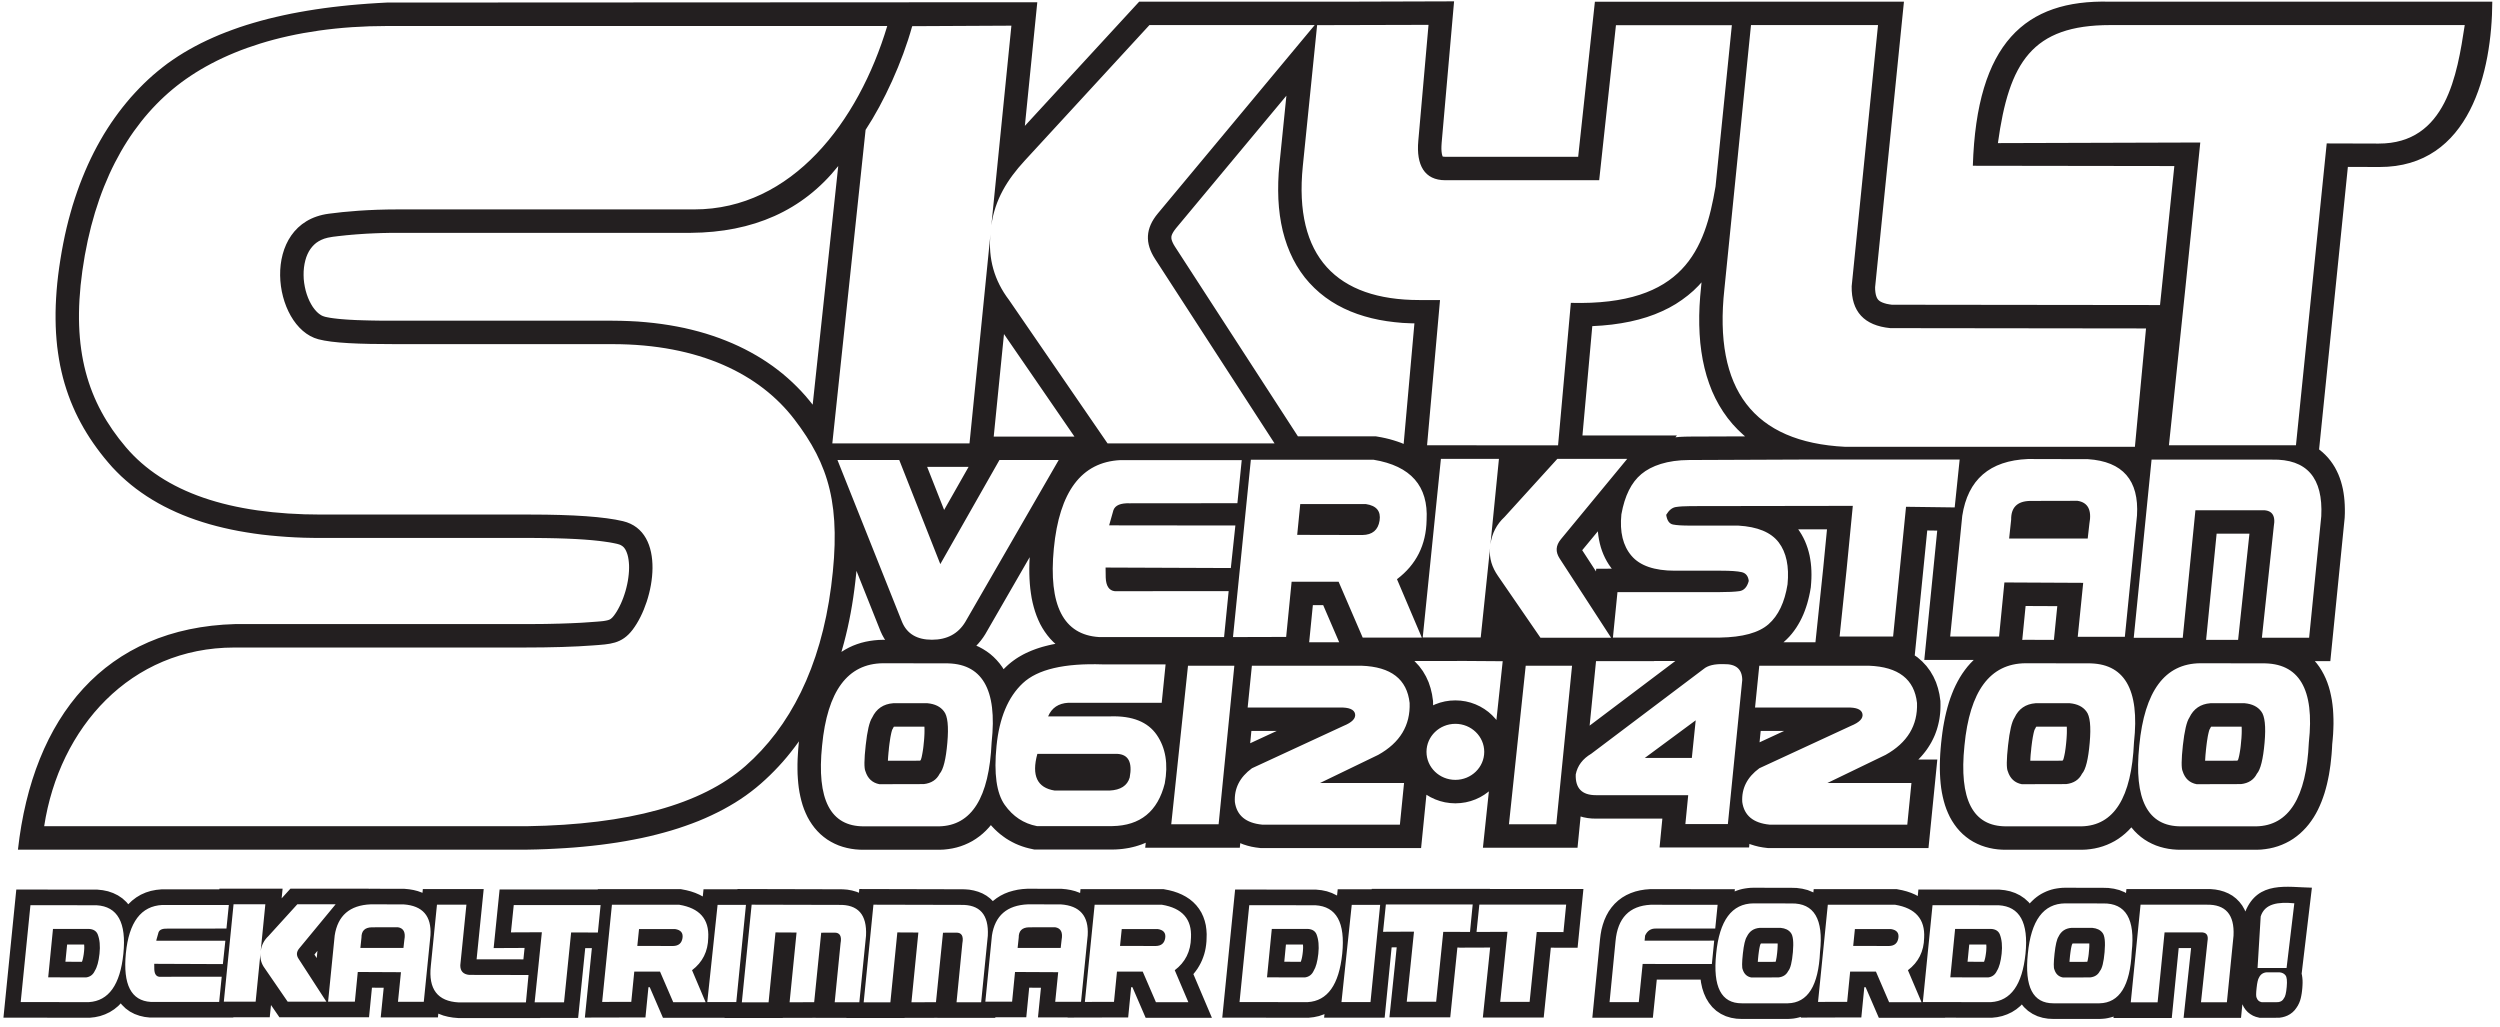 <?xml version="1.0" encoding="UTF-8"?>
<svg xmlns="http://www.w3.org/2000/svg" xmlns:xlink="http://www.w3.org/1999/xlink" width="275pt" height="113pt" viewBox="0 0 275 113" version="1.1">
<g id="surface1">
<path style=" stroke:none;fill-rule:evenodd;fill:rgb(13.699%,12.199%,12.5%);fill-opacity:1;" d="M 0.379 111.941 L 1.793 97.848 L 10.715 97.859 L 11.309 97.922 L 11.887 98.043 L 12.441 98.234 L 12.973 98.492 L 13.465 98.824 L 13.902 99.223 L 14.109 99.469 L 14.527 99.07 L 14.992 98.715 L 15.496 98.414 L 16.035 98.176 L 16.594 98 L 17.172 97.887 L 17.77 97.828 L 24.129 97.828 L 24.137 97.75 L 31.086 97.75 L 30.98 98.82 L 31.949 97.75 L 40.566 97.75 L 40.551 97.77 L 40.715 97.762 L 44.48 97.77 L 45.008 97.82 L 45.492 97.902 L 45.961 98.023 L 46.418 98.188 L 46.473 98.211 L 46.512 97.797 L 53.207 97.797 L 52.426 105.523 L 57.574 105.531 L 57.703 104.273 L 54.301 104.289 L 54.957 97.84 L 65.758 97.84 L 65.762 97.805 L 74.887 97.805 L 75.508 97.926 L 76 98.055 L 76.469 98.215 L 76.922 98.41 L 77.305 98.613 L 77.387 97.82 L 81.121 97.82 L 81.125 97.793 L 92.27 97.82 L 92.723 97.824 L 93.223 97.863 L 93.719 97.953 L 94.199 98.09 L 94.484 98.203 L 94.523 97.793 L 105.668 97.82 L 106.121 97.824 L 106.625 97.863 L 107.117 97.953 L 107.602 98.09 L 108.066 98.277 L 108.512 98.527 L 108.922 98.836 L 109.211 99.121 L 109.23 99.105 L 109.629 98.797 L 110.055 98.527 L 110.504 98.301 L 110.973 98.117 L 111.461 97.977 L 111.961 97.867 L 112.473 97.797 L 113.016 97.762 L 116.781 97.77 L 117.305 97.82 L 117.789 97.902 L 118.262 98.023 L 118.715 98.188 L 118.812 98.234 L 118.855 97.805 L 127.984 97.805 L 128.605 97.926 L 129.098 98.055 L 129.566 98.215 L 130.02 98.41 L 130.453 98.641 L 130.863 98.91 L 131.242 99.223 L 131.586 99.574 L 131.891 99.965 L 132.152 100.383 L 132.359 100.828 L 132.52 101.293 L 132.637 101.77 L 132.703 102.258 L 132.734 102.75 L 132.723 103.211 L 132.711 103.551 L 132.676 103.91 L 132.625 104.262 L 132.555 104.613 L 132.465 104.957 L 132.352 105.293 L 132.223 105.625 L 132.074 105.945 L 131.906 106.254 L 131.723 106.555 L 131.516 106.844 L 131.297 107.121 L 131.27 107.148 L 133.312 111.961 L 126.023 111.961 L 124.57 108.594 L 124.426 108.594 L 124.098 111.918 L 117.438 111.934 L 117.438 111.914 L 114.176 111.914 L 114.504 108.652 L 113.211 108.645 L 112.891 111.898 L 109.488 111.898 L 109.48 111.969 L 105.215 111.969 L 102.957 111.961 L 100.254 111.969 L 99.504 111.965 L 99.504 111.977 L 93.102 111.977 L 93.105 111.969 L 91.816 111.969 L 89.559 111.961 L 86.855 111.969 L 86.105 111.965 L 86.102 111.977 L 79.703 111.977 L 79.707 111.961 L 72.926 111.961 L 71.473 108.594 L 71.328 108.594 L 71 111.918 L 64.336 111.934 L 65.105 104.293 L 64.375 104.293 L 63.594 111.973 L 59.418 111.973 L 59.418 111.984 L 50.391 111.984 L 49.828 111.934 L 49.293 111.844 L 48.773 111.711 L 48.273 111.523 L 48.215 111.496 L 48.172 111.914 L 41.879 111.914 L 42.207 108.652 L 40.914 108.645 L 40.594 111.898 L 30.734 111.898 L 29.809 110.551 L 29.672 111.898 L 25.668 111.898 L 25.664 111.93 L 16.488 111.93 L 15.906 111.863 L 15.348 111.734 L 14.805 111.539 L 14.289 111.27 L 13.816 110.926 L 13.402 110.52 L 13.285 110.371 L 13.004 110.66 L 12.559 111.023 L 12.074 111.332 L 11.555 111.578 L 11.012 111.766 L 10.453 111.887 L 9.871 111.953 Z M 9.168 105.207 L 9.207 104.98 L 9.238 104.723 L 9.25 104.602 L 9.266 104.375 L 9.27 104.27 L 9.27 104.168 L 9.262 103.98 L 9.254 103.898 L 7.383 103.898 L 7.195 105.793 L 9.012 105.797 L 9.016 105.793 L 9.051 105.699 L 9.09 105.566 L 9.129 105.402 Z M 34.918 104.594 L 34.586 105 L 34.84 105.387 Z M 134.449 111.941 L 135.863 97.848 L 144.785 97.859 L 145.383 97.922 L 145.957 98.043 L 146.512 98.234 L 147.043 98.492 L 147.074 98.516 L 147.148 97.82 L 150.887 97.82 L 150.891 97.773 L 163.895 97.773 L 163.895 97.793 L 174.176 97.793 L 173.535 104.254 L 170.59 104.246 L 169.809 111.926 L 163.113 111.926 L 163.73 106.027 L 163.914 104.227 L 163.258 104.23 L 163.258 104.234 L 162.504 104.234 L 160.516 104.242 L 160.516 104.227 L 160.312 104.227 L 159.527 111.906 L 152.836 111.906 L 153.453 106.012 L 153.637 104.207 L 153.078 104.211 L 152.312 111.945 L 145.652 111.945 L 145.695 111.547 L 145.629 111.578 L 145.086 111.766 L 144.523 111.887 L 143.941 111.953 Z M 143.242 105.207 L 143.277 104.98 L 143.309 104.723 L 143.32 104.602 L 143.336 104.375 L 143.34 104.27 L 143.34 104.168 L 143.336 104.074 L 143.332 103.984 L 143.324 103.898 L 141.453 103.898 L 141.27 105.793 L 143.082 105.797 L 143.086 105.793 L 143.121 105.699 L 143.16 105.566 L 143.203 105.402 Z M 246.988 100.266 C 248.387 96.848 251.578 97.598 254.309 97.645 L 253.18 107.113 L 253.215 107.254 L 253.258 107.555 L 253.281 107.84 L 253.285 108.125 L 253.273 108.414 L 253.254 108.707 L 253.223 108.996 L 253.188 109.27 L 253.141 109.535 L 253.086 109.793 L 253.012 110.055 L 252.906 110.332 L 252.754 110.637 L 252.676 110.75 L 252.609 110.859 L 252.414 111.117 L 252.18 111.352 L 251.914 111.551 L 251.633 111.707 L 251.348 111.82 L 251.059 111.898 L 250.727 111.953 L 248.57 111.961 L 248.145 111.852 L 247.832 111.727 L 247.535 111.551 L 247.258 111.336 L 247.02 111.078 L 246.828 110.801 L 246.684 110.52 L 246.66 110.465 L 246.512 111.969 L 240.195 111.969 L 241.02 104.285 L 239.656 104.285 L 238.895 111.977 L 232.484 111.977 L 232.5 111.816 L 232.441 111.84 L 232.156 111.922 L 231.871 111.988 L 231.578 112.039 L 231.281 112.066 L 230.992 112.082 L 225.836 112.082 L 225.285 112.055 L 224.699 111.957 L 224.129 111.785 L 223.586 111.527 L 223.082 111.191 L 222.637 110.781 L 222.402 110.488 L 222.234 110.66 L 221.793 111.023 L 221.309 111.332 L 220.789 111.578 L 220.246 111.766 L 219.688 111.887 L 219.102 111.953 L 213.957 111.945 L 213.961 111.961 L 206.672 111.961 L 205.219 108.594 L 205.074 108.594 L 204.746 111.918 L 198.086 111.934 L 198.09 111.859 L 197.875 111.922 L 197.586 111.988 L 197.293 112.039 L 197 112.066 L 196.707 112.082 L 191.551 112.082 L 191.004 112.055 L 190.418 111.957 L 189.848 111.785 L 189.301 111.527 L 188.797 111.191 L 188.355 110.781 L 187.98 110.312 L 187.672 109.805 L 187.43 109.262 L 187.246 108.695 L 187.117 108.102 L 187.07 107.758 L 182.246 107.754 L 181.816 111.953 L 175.156 111.953 L 176 103.344 L 176.066 102.805 L 176.164 102.258 L 176.305 101.727 L 176.48 101.215 L 176.699 100.723 L 176.957 100.258 L 177.266 99.82 L 177.613 99.418 L 178.004 99.055 L 178.434 98.734 L 178.891 98.465 L 179.379 98.242 L 179.883 98.066 L 180.406 97.938 L 180.941 97.852 L 181.508 97.805 L 190.836 97.812 L 190.812 98.059 L 191.082 97.953 L 191.371 97.859 L 191.664 97.785 L 191.965 97.73 L 192.266 97.688 L 192.57 97.66 L 192.863 97.652 L 197.078 97.66 L 197.641 97.676 L 198.246 97.758 L 198.844 97.906 L 199.41 98.137 L 199.469 98.172 L 199.508 97.805 L 208.633 97.805 L 209.254 97.926 L 209.746 98.055 L 210.219 98.215 L 210.672 98.41 L 210.953 98.562 L 211.023 97.848 L 219.945 97.859 L 220.543 97.922 L 221.117 98.043 L 221.676 98.234 L 222.203 98.492 L 222.695 98.824 L 223.137 99.223 L 223.27 99.383 L 223.359 99.281 L 223.574 99.066 L 223.797 98.859 L 224.035 98.668 L 224.281 98.492 L 224.539 98.332 L 224.809 98.191 L 225.086 98.062 L 225.367 97.953 L 225.656 97.859 L 225.949 97.785 L 226.25 97.73 L 226.551 97.688 L 226.855 97.66 L 227.148 97.652 L 231.359 97.66 L 231.926 97.676 L 232.531 97.758 L 233.125 97.906 L 233.695 98.137 L 233.859 98.234 L 233.906 97.797 L 242.73 97.797 L 243.191 97.801 L 243.691 97.848 L 244.18 97.941 L 244.66 98.082 L 245.125 98.277 L 245.566 98.527 L 245.973 98.84 L 246.332 99.203 L 246.641 99.605 L 246.895 100.047 Z M 193.578 104.102 L 193.539 104.281 L 193.5 104.508 L 193.461 104.781 L 193.422 105.09 L 193.391 105.402 L 193.367 105.676 L 193.359 105.805 L 195.312 105.801 L 195.316 105.797 L 195.332 105.742 L 195.352 105.672 L 195.371 105.582 L 195.391 105.48 L 195.414 105.363 L 195.434 105.234 L 195.453 105.09 L 195.473 104.934 L 195.492 104.766 L 195.523 104.406 L 195.531 104.242 L 195.539 104.094 L 195.543 103.957 L 195.543 103.836 L 195.539 103.781 L 193.699 103.781 L 193.656 103.863 L 193.633 103.902 L 193.609 103.973 Z M 218.402 105.207 L 218.438 104.98 L 218.473 104.723 L 218.484 104.602 L 218.492 104.488 L 218.496 104.375 L 218.5 104.27 L 218.504 104.168 L 218.5 104.074 L 218.496 103.984 L 218.488 103.898 L 216.617 103.898 L 216.43 105.793 L 218.246 105.797 L 218.246 105.793 L 218.281 105.699 L 218.32 105.566 L 218.363 105.402 Z M 227.863 104.102 L 227.824 104.281 L 227.785 104.508 L 227.746 104.781 L 227.707 105.09 L 227.676 105.402 L 227.652 105.676 L 227.645 105.805 L 229.598 105.801 L 229.598 105.797 L 229.617 105.742 L 229.637 105.672 L 229.656 105.582 L 229.676 105.48 L 229.695 105.363 L 229.719 105.234 L 229.738 105.09 L 229.758 104.934 L 229.773 104.766 L 229.805 104.406 L 229.816 104.242 L 229.824 104.094 L 229.824 103.781 L 227.984 103.781 L 227.941 103.863 L 227.918 103.902 L 227.895 103.973 Z M 2.277 110.227 L 9.773 110.234 C 11.957 110.102 13.223 108.324 13.57 104.906 C 13.922 101.484 12.934 99.711 10.621 99.578 L 3.348 99.57 Z M 5.828 102.18 L 9.758 102.18 C 10.246 102.199 10.574 102.391 10.738 102.754 C 10.973 103.336 11.039 104.059 10.945 104.914 C 10.852 105.77 10.68 106.395 10.43 106.789 C 10.238 107.215 9.918 107.453 9.477 107.516 L 5.301 107.508 Z M 24.109 110.211 L 16.586 110.211 C 14.426 110.082 13.516 108.305 13.844 104.871 C 14.18 101.438 15.516 99.664 17.852 99.547 L 25.172 99.547 L 24.91 102.141 L 18.422 102.148 C 17.875 102.129 17.547 102.266 17.438 102.559 L 17.18 103.477 L 24.789 103.484 L 24.516 106.051 L 16.965 106.02 L 16.973 106.621 C 16.992 107.129 17.176 107.406 17.523 107.445 L 24.387 107.441 Z M 25.691 99.469 L 29.188 99.469 L 28.676 104.617 C 28.77 103.961 29.051 103.414 29.523 102.973 L 32.707 99.469 L 36.922 99.469 L 32.922 104.316 C 32.602 104.695 32.578 105.082 32.852 105.48 L 35.898 110.18 L 31.641 110.18 L 29.129 106.523 C 28.75 106.023 28.594 105.469 28.652 104.852 L 28.121 110.18 L 24.621 110.18 Z M 36.09 110.18 L 36.816 102.906 C 37.152 100.715 38.473 99.574 40.777 99.477 L 44.395 99.484 C 46.492 99.625 47.477 100.762 47.352 102.879 L 46.617 110.195 L 43.777 110.195 L 44.105 106.941 L 39.355 106.918 L 39.035 110.18 Z M 40.891 102.004 C 40.129 102.023 39.754 102.402 39.762 103.133 L 39.641 104.273 L 44.379 104.273 L 44.48 103.379 C 44.633 102.555 44.395 102.094 43.762 101.996 Z M 48.066 99.516 L 47.391 106.242 C 47.109 108.805 48.133 110.148 50.465 110.266 L 57.852 110.266 L 58.137 107.25 L 51.617 107.238 C 50.953 107.176 50.621 106.816 50.633 106.172 L 51.305 99.516 Z M 66.238 110.211 L 69.441 110.203 L 69.77 106.875 L 72.602 106.875 L 74.055 110.242 L 77.617 110.242 L 76.125 106.723 C 77.281 105.848 77.879 104.656 77.906 103.156 C 78.02 101.105 76.957 99.895 74.719 99.523 L 67.312 99.523 Z M 70.293 102.195 L 74.254 102.195 C 74.891 102.293 75.16 102.621 75.074 103.191 C 74.984 103.758 74.641 104.047 74.039 104.059 L 70.105 104.051 Z M 77.801 110.227 L 80.992 110.227 L 82.055 99.539 L 78.934 99.539 Z M 81.602 110.258 L 82.68 99.516 L 92.262 99.539 C 94.379 99.477 95.379 100.605 95.262 102.926 L 94.527 110.25 L 91.816 110.25 L 92.461 103.766 C 92.613 102.965 92.379 102.57 91.766 102.59 L 90.332 102.598 L 89.559 110.242 L 86.855 110.25 L 87.621 102.578 L 85.305 102.566 L 84.543 110.258 Z M 95.004 110.258 L 96.078 99.516 L 105.66 99.539 C 107.777 99.477 108.777 100.605 108.66 102.926 L 107.926 110.25 L 105.219 110.25 L 105.859 103.766 C 106.012 102.965 105.781 102.57 105.164 102.59 L 103.73 102.598 L 102.957 110.242 L 100.258 110.25 L 101.02 102.578 L 98.707 102.566 L 97.941 110.258 Z M 108.387 110.18 L 109.113 102.906 C 109.449 100.715 110.77 99.574 113.074 99.477 L 116.691 99.484 C 118.789 99.625 119.773 100.762 119.648 102.879 L 118.914 110.195 L 116.074 110.195 L 116.402 106.941 L 111.652 106.918 L 111.332 110.18 Z M 113.188 102.004 C 112.426 102.023 112.051 102.402 112.059 103.133 L 111.938 104.273 L 116.676 104.273 L 116.777 103.379 C 116.93 102.555 116.691 102.094 116.059 101.996 Z M 119.336 110.211 L 122.539 110.203 L 122.867 106.875 L 125.699 106.875 L 127.152 110.242 L 130.719 110.242 L 129.223 106.723 C 130.383 105.848 130.977 104.656 131.008 103.156 C 131.117 101.105 130.055 99.895 127.816 99.523 L 120.41 99.523 Z M 123.391 102.195 L 127.352 102.195 C 127.984 102.293 128.262 102.621 128.172 103.191 C 128.082 103.758 127.738 104.047 127.137 104.059 L 123.203 104.051 Z M 136.348 110.227 L 143.848 110.234 C 146.027 110.102 147.293 108.324 147.645 104.906 C 147.992 101.484 147.008 99.711 144.691 99.578 L 137.418 99.57 Z M 139.898 102.18 L 143.832 102.18 C 144.316 102.199 144.645 102.391 144.809 102.754 C 145.043 103.336 145.109 104.059 145.016 104.914 C 144.922 105.77 144.75 106.395 144.504 106.789 C 144.309 107.215 143.988 107.453 143.547 107.516 L 139.371 107.508 Z M 248.332 106.477 L 251.523 106.477 L 252.375 99.363 C 250.605 99.195 249.125 99.379 248.676 100.809 Z M 147.562 110.227 L 150.754 110.227 L 151.816 99.539 L 148.691 99.539 Z M 177.051 110.234 L 177.707 103.531 C 177.941 100.977 179.23 99.641 181.578 99.523 L 188.938 99.531 L 188.676 102.141 L 182.156 102.141 C 181.602 102.121 181.203 102.383 180.961 102.918 L 180.906 103.477 L 188.562 103.469 L 188.305 106.043 L 180.691 106.035 L 180.266 110.234 Z M 196.664 110.363 L 191.594 110.363 C 189.34 110.371 188.402 108.559 188.777 104.922 C 189.129 101.242 190.5 99.391 192.891 99.371 L 197.051 99.379 C 199.551 99.332 200.602 101.109 200.203 104.707 C 200.035 108.43 198.855 110.316 196.664 110.363 Z M 192.152 103.035 C 191.969 103.312 191.82 103.93 191.715 104.898 C 191.609 105.867 191.605 106.457 191.699 106.652 C 191.855 107.141 192.168 107.434 192.641 107.523 L 195.633 107.516 C 196.141 107.461 196.496 107.227 196.699 106.82 C 196.949 106.535 197.121 105.84 197.219 104.734 C 197.316 103.625 197.238 102.918 196.992 102.613 C 196.754 102.293 196.379 102.113 195.879 102.066 L 193.57 102.066 C 192.902 102.117 192.434 102.441 192.152 103.035 Z M 199.984 110.211 L 203.188 110.203 L 203.516 106.875 L 206.352 106.875 L 207.801 110.242 L 211.367 110.242 L 209.871 106.723 C 211.027 105.848 211.629 104.656 211.656 103.156 C 211.766 101.105 210.703 99.895 208.465 99.523 L 201.059 99.523 Z M 204.039 102.195 L 208 102.195 C 208.637 102.293 208.91 102.621 208.82 103.191 C 208.73 103.758 208.387 104.047 207.785 104.059 L 203.852 104.051 Z M 211.512 110.227 L 219.008 110.234 C 221.188 110.102 222.453 108.324 222.805 104.906 C 223.152 101.484 222.168 99.711 219.855 99.578 L 212.578 99.57 Z M 215.062 102.18 L 218.992 102.18 C 219.48 102.199 219.805 102.391 219.969 102.754 C 220.203 103.336 220.273 104.059 220.18 104.914 C 220.086 105.77 219.914 106.395 219.664 106.789 C 219.469 107.215 219.152 107.453 218.711 107.516 L 214.535 107.508 Z M 230.949 110.363 L 225.879 110.363 C 223.621 110.371 222.688 108.559 223.062 104.922 C 223.41 101.242 224.781 99.391 227.176 99.371 L 231.336 99.379 C 233.836 99.332 234.887 101.109 234.488 104.707 C 234.32 108.43 233.141 110.316 230.949 110.363 Z M 248.488 107.539 C 248.379 107.703 248.289 108.078 248.227 108.66 C 248.16 109.246 248.16 109.598 248.215 109.719 C 248.309 110.012 248.496 110.188 248.785 110.242 L 250.586 110.238 C 250.891 110.203 251.105 110.062 251.227 109.816 C 251.379 109.648 251.48 109.23 251.539 108.562 C 251.602 107.895 251.555 107.469 251.402 107.285 C 251.258 107.094 251.035 106.98 250.73 106.953 L 249.344 106.953 C 248.941 106.984 248.656 107.18 248.488 107.539 Z M 226.434 103.035 C 226.254 103.312 226.105 103.93 226 104.898 C 225.895 105.867 225.887 106.457 225.984 106.652 C 226.137 107.141 226.449 107.434 226.926 107.523 L 229.914 107.516 C 230.426 107.461 230.781 107.227 230.984 106.82 C 231.234 106.535 231.406 105.84 231.504 104.734 C 231.602 103.625 231.523 102.918 231.277 102.613 C 231.035 102.293 230.664 102.113 230.16 102.066 L 227.855 102.066 C 227.188 102.117 226.715 102.441 226.434 103.035 Z M 234.383 110.258 L 235.461 99.516 L 242.719 99.516 C 244.816 99.469 245.805 100.605 245.688 102.926 L 244.957 110.25 L 242.109 110.25 L 242.824 103.539 C 242.953 102.848 242.695 102.523 242.055 102.566 L 238.102 102.566 L 237.336 110.258 Z M 162.727 99.508 L 162.418 102.516 L 165.82 102.5 L 165.441 106.207 L 165.023 110.207 L 168.258 110.207 L 169.039 102.523 L 171.98 102.531 L 172.277 99.508 Z M 152.445 99.492 L 152.137 102.496 L 155.539 102.48 L 155.16 106.188 L 154.742 110.188 L 157.977 110.188 L 158.758 102.504 L 161.699 102.512 L 161.996 99.492 Z M 56.512 99.555 L 56.203 102.562 L 59.605 102.547 L 59.227 106.254 L 58.809 110.254 L 62.043 110.254 L 62.824 102.57 L 65.766 102.578 L 66.066 99.555 L 56.512 99.555 "/>
<path style=" stroke:none;fill-rule:evenodd;fill:rgb(13.699%,12.199%,12.5%);fill-opacity:1;" d="M 198.547 59.523 L 198.703 59.91 L 198.84 60.301 L 198.957 60.703 L 199.055 61.105 L 199.129 61.516 L 199.188 61.934 L 199.23 62.355 L 199.254 62.781 L 199.262 63.211 L 199.254 63.648 L 199.23 64.086 L 199.188 64.609 L 199.098 65.129 L 199.008 65.559 L 198.906 65.98 L 198.793 66.395 L 198.664 66.801 L 198.523 67.199 L 198.367 67.59 L 198.195 67.969 L 198.008 68.34 L 197.805 68.699 L 197.586 69.051 L 197.348 69.391 L 197.098 69.715 L 196.828 70.027 L 196.539 70.324 L 196.23 70.609 L 196.176 70.652 L 199.699 70.652 L 200.555 62.477 L 200.969 58.227 L 197.805 58.23 L 197.945 58.43 L 198.168 58.785 L 198.367 59.148 Z M 184.285 72.711 L 181.949 72.711 L 181.961 72.727 L 175.562 72.727 L 174.859 79.82 Z M 175.559 62.855 L 175.586 62.562 L 177.301 62.555 L 177.23 62.469 L 176.984 62.121 L 176.762 61.758 L 176.559 61.383 L 176.379 60.992 L 176.223 60.598 L 176.09 60.195 L 175.98 59.781 L 175.891 59.363 L 175.82 58.941 L 175.77 58.516 L 175.766 58.441 L 174.043 60.523 Z M 184.297 48.102 L 184.754 48.059 L 185.27 48.035 L 185.773 48.023 L 191.965 48 L 191.789 47.855 L 191.168 47.273 L 190.586 46.652 L 190.047 45.992 L 189.551 45.297 L 189.098 44.566 L 188.691 43.809 L 188.324 43.016 L 188.008 42.195 L 187.73 41.352 L 187.496 40.477 L 187.301 39.582 L 187.148 38.656 L 187.031 37.711 L 186.957 36.738 L 186.918 35.742 L 186.914 34.719 L 186.949 33.676 L 187.02 32.605 L 187.121 31.539 L 187.168 31.059 L 186.836 31.426 L 186.277 31.977 L 185.672 32.492 L 185.023 32.98 L 184.336 33.438 L 183.605 33.855 L 182.828 34.234 L 182.016 34.578 L 181.156 34.883 L 180.262 35.145 L 179.32 35.371 L 178.336 35.555 L 177.309 35.703 L 176.238 35.809 L 175.152 35.875 L 174.07 47.898 L 184.465 47.898 Z M 213.094 58.367 L 211.996 58.352 L 210.621 72.098 L 210.922 72.305 L 211.441 72.758 L 211.914 73.266 L 212.328 73.824 L 212.676 74.422 L 212.961 75.047 L 213.176 75.699 L 213.336 76.367 L 213.445 77.109 L 213.453 77.543 L 213.449 77.855 L 213.438 78.164 L 213.414 78.469 L 213.379 78.773 L 213.336 79.078 L 213.277 79.383 L 213.211 79.68 L 213.133 79.977 L 213.047 80.27 L 212.945 80.559 L 212.836 80.848 L 212.711 81.129 L 212.578 81.402 L 212.438 81.672 L 212.281 81.938 L 212.117 82.199 L 211.945 82.453 L 211.762 82.699 L 211.57 82.938 L 211.371 83.172 L 211.16 83.398 L 211.012 83.551 L 213.105 83.551 L 212.133 93.289 L 194.488 93.289 L 193.934 93.219 L 193.477 93.137 L 193.023 93.023 L 192.574 92.883 L 192.438 92.824 L 192.398 93.223 L 182.551 93.223 L 182.859 90.047 L 175.512 90.047 L 175.098 90.035 L 174.645 89.988 L 174.188 89.902 L 173.867 89.812 L 173.527 93.25 L 163.121 93.25 L 163.777 87.047 L 163.723 87.094 L 163.281 87.414 L 162.809 87.695 L 162.305 87.93 L 161.781 88.117 L 161.234 88.254 L 160.668 88.336 L 160.09 88.367 L 159.512 88.336 L 158.945 88.254 L 158.402 88.117 L 157.875 87.93 L 157.371 87.695 L 156.906 87.422 L 156.32 93.289 L 138.676 93.289 L 138.121 93.219 L 137.664 93.137 L 137.211 93.023 L 136.766 92.883 L 136.43 92.746 L 136.379 93.25 L 125.973 93.25 L 126.031 92.699 L 125.906 92.754 L 125.578 92.887 L 125.242 93 L 124.898 93.105 L 124.555 93.191 L 124.203 93.27 L 123.852 93.328 L 123.492 93.379 L 123.133 93.414 L 122.77 93.438 L 122.402 93.449 L 113.777 93.449 L 113.176 93.316 L 112.797 93.215 L 112.422 93.094 L 112.055 92.957 L 111.691 92.801 L 111.34 92.625 L 110.996 92.434 L 110.66 92.227 L 110.336 91.996 L 110.023 91.758 L 109.723 91.5 L 109.434 91.23 L 109.16 90.945 L 108.996 90.762 L 108.77 91.031 L 108.449 91.371 L 108.102 91.695 L 107.738 91.992 L 107.355 92.266 L 106.957 92.516 L 106.539 92.734 L 106.109 92.926 L 105.668 93.09 L 105.219 93.223 L 104.758 93.328 L 104.297 93.402 L 103.828 93.453 L 103.363 93.473 L 94.996 93.473 L 94.559 93.465 L 94.09 93.43 L 93.625 93.367 L 93.16 93.273 L 92.707 93.152 L 92.258 93 L 91.824 92.812 L 91.402 92.594 L 90.992 92.344 L 90.609 92.062 L 90.246 91.754 L 89.91 91.418 L 89.598 91.059 L 89.316 90.68 L 89.059 90.285 L 88.828 89.875 L 88.625 89.445 L 88.445 89.012 L 88.289 88.566 L 88.156 88.105 L 88.043 87.641 L 87.945 87.16 L 87.867 86.672 L 87.809 86.176 L 87.766 85.664 L 87.734 85.141 L 87.723 84.609 L 87.723 84.062 L 87.738 83.504 L 87.77 82.934 L 87.809 82.352 L 87.863 81.758 L 87.887 81.543 L 87.832 81.621 L 87.414 82.188 L 86.988 82.738 L 86.551 83.277 L 86.102 83.801 L 85.641 84.309 L 85.172 84.801 L 84.691 85.281 L 84.199 85.746 L 83.691 86.203 L 83.164 86.648 L 82.613 87.082 L 82.043 87.504 L 81.457 87.906 L 80.852 88.293 L 80.227 88.664 L 79.586 89.023 L 78.926 89.363 L 78.25 89.691 L 77.559 90.004 L 76.848 90.305 L 76.121 90.586 L 75.375 90.855 L 74.613 91.113 L 73.836 91.355 L 73.039 91.582 L 72.227 91.797 L 71.398 92 L 70.555 92.188 L 69.691 92.359 L 68.809 92.523 L 67.914 92.672 L 67 92.805 L 66.066 92.93 L 65.121 93.039 L 64.156 93.137 L 63.172 93.223 L 62.172 93.293 L 61.152 93.352 L 60.117 93.402 L 59.066 93.438 L 57.984 93.461 L 1.973 93.461 C 3.598 78.855 11.578 69.039 25.891 68.648 L 58.426 68.648 L 58.699 68.645 L 59.223 68.641 L 59.496 68.641 L 59.758 68.637 L 60.266 68.629 L 60.516 68.625 L 60.762 68.617 L 61.008 68.613 L 61.25 68.605 L 61.488 68.602 L 62.18 68.578 L 62.406 68.57 L 62.629 68.562 L 62.848 68.555 L 63.062 68.543 L 63.273 68.535 L 63.484 68.523 L 63.688 68.516 L 63.891 68.504 L 64.289 68.48 L 64.48 68.465 L 64.855 68.441 L 65.043 68.426 L 65.695 68.379 L 65.98 68.355 L 66.234 68.332 L 66.449 68.305 L 66.629 68.273 L 66.777 68.242 L 66.895 68.211 L 66.984 68.18 L 67.055 68.152 L 67.117 68.117 L 67.176 68.082 L 67.242 68.027 L 67.324 67.957 L 67.422 67.852 L 67.543 67.703 L 67.688 67.5 L 67.844 67.262 L 67.996 66.996 L 68.148 66.707 L 68.297 66.398 L 68.438 66.07 L 68.57 65.73 L 68.691 65.379 L 68.805 65.016 L 68.902 64.648 L 68.988 64.281 L 69.062 63.906 L 69.117 63.539 L 69.16 63.176 L 69.188 62.82 L 69.199 62.477 L 69.195 62.148 L 69.172 61.836 L 69.137 61.547 L 69.09 61.277 L 69.031 61.035 L 68.961 60.824 L 68.887 60.641 L 68.809 60.48 L 68.727 60.352 L 68.645 60.242 L 68.562 60.156 L 68.473 60.082 L 68.375 60.016 L 68.258 59.949 L 68.113 59.891 L 67.879 59.824 L 67.773 59.801 L 67.609 59.766 L 67.434 59.73 L 67.246 59.695 L 67.051 59.66 L 66.844 59.629 L 66.629 59.598 L 66.402 59.566 L 66.164 59.535 L 65.922 59.504 L 65.668 59.477 L 65.406 59.449 L 65.133 59.422 L 64.852 59.398 L 64.562 59.375 L 64.266 59.352 L 63.957 59.332 L 63.641 59.312 L 63.316 59.293 L 62.984 59.277 L 62.641 59.262 L 62.293 59.246 L 61.934 59.234 L 61.566 59.223 L 61.191 59.211 L 60.805 59.203 L 60.414 59.195 L 60.016 59.188 L 59.605 59.184 L 59.188 59.18 L 58.762 59.176 L 35.328 59.176 L 34.359 59.168 L 33.395 59.148 L 32.445 59.109 L 31.512 59.055 L 30.598 58.984 L 29.695 58.902 L 28.809 58.805 L 27.941 58.688 L 27.086 58.555 L 26.246 58.41 L 25.422 58.246 L 24.613 58.066 L 23.82 57.871 L 23.043 57.66 L 22.281 57.43 L 21.535 57.184 L 20.805 56.922 L 20.09 56.641 L 19.395 56.344 L 18.711 56.027 L 18.043 55.695 L 17.395 55.344 L 16.766 54.977 L 16.148 54.59 L 15.551 54.184 L 14.969 53.762 L 14.41 53.324 L 13.867 52.863 L 13.34 52.391 L 12.836 51.895 L 12.348 51.387 L 11.891 50.863 L 11.457 50.344 L 11.047 49.824 L 10.652 49.297 L 10.27 48.762 L 9.902 48.219 L 9.551 47.664 L 9.211 47.098 L 8.891 46.523 L 8.586 45.941 L 8.297 45.348 L 8.027 44.742 L 7.77 44.125 L 7.535 43.5 L 7.316 42.863 L 7.113 42.215 L 6.93 41.559 L 6.766 40.887 L 6.617 40.207 L 6.492 39.516 L 6.383 38.816 L 6.289 38.102 L 6.219 37.375 L 6.164 36.641 L 6.129 35.891 L 6.113 35.129 L 6.113 34.355 L 6.133 33.57 L 6.172 32.773 L 6.227 31.957 L 6.301 31.133 L 6.395 30.293 L 6.508 29.438 L 6.645 28.531 L 6.793 27.645 L 6.957 26.77 L 7.133 25.91 L 7.324 25.066 L 7.531 24.234 L 7.754 23.418 L 7.984 22.617 L 8.234 21.832 L 8.496 21.059 L 8.77 20.301 L 9.059 19.559 L 9.359 18.832 L 9.672 18.117 L 9.996 17.422 L 10.336 16.734 L 10.688 16.066 L 11.051 15.414 L 11.426 14.773 L 11.816 14.148 L 12.215 13.539 L 12.629 12.945 L 13.051 12.367 L 13.484 11.805 L 13.93 11.254 L 14.383 10.719 L 14.852 10.203 L 15.328 9.699 L 15.812 9.211 L 16.309 8.738 L 16.816 8.281 L 17.336 7.84 L 17.871 7.41 L 18.422 6.988 L 18.996 6.586 L 19.586 6.191 L 20.191 5.812 L 20.812 5.449 L 21.449 5.098 L 22.102 4.758 L 22.773 4.434 L 23.461 4.121 L 24.16 3.82 L 24.879 3.535 L 25.609 3.262 L 26.359 2.996 L 27.125 2.746 L 27.902 2.512 L 28.699 2.285 L 29.512 2.07 L 30.34 1.871 L 31.18 1.68 L 32.039 1.5 L 32.91 1.336 L 33.801 1.18 L 34.707 1.035 L 35.625 0.902 L 36.562 0.781 L 37.516 0.672 L 38.484 0.57 L 39.469 0.484 L 40.469 0.406 L 41.484 0.34 L 42.566 0.281 C 66.441 0.281 90.258 0.246 114.102 0.246 L 112.734 13.848 L 125.312 0.18 L 149.398 0.18 L 159.949 0.148 L 158.582 15.699 L 158.559 16.082 L 158.555 16.391 L 158.57 16.656 L 158.598 16.871 L 158.633 17.039 L 158.668 17.156 L 158.695 17.219 L 158.715 17.223 L 158.82 17.238 L 159.039 17.25 L 173.598 17.25 L 175.438 0.191 L 190.277 0.191 L 190.277 0.184 L 209.434 0.184 L 206.262 31.594 L 206.266 31.855 L 206.293 32.137 L 206.332 32.371 L 206.383 32.559 L 206.438 32.707 L 206.492 32.816 L 206.551 32.906 L 206.609 32.98 L 206.68 33.047 L 206.773 33.121 L 206.895 33.195 L 207.059 33.273 L 207.266 33.348 L 207.52 33.422 L 207.828 33.48 L 208.102 33.52 L 237.602 33.555 L 237.824 31.422 L 239.176 18.266 L 217.012 18.234 C 217.434 4.703 222.793 -0.047 232.031 0.184 L 274.152 0.184 C 274.121 7.785 271.742 18.398 261.723 18.371 L 258.266 18.359 L 255.098 49.441 L 255.152 49.477 L 255.484 49.75 L 255.797 50.047 L 256.09 50.359 L 256.359 50.691 L 256.609 51.043 L 256.836 51.406 L 257.035 51.785 L 257.215 52.168 L 257.371 52.566 L 257.508 52.973 L 257.621 53.383 L 257.719 53.801 L 257.793 54.227 L 257.852 54.656 L 257.895 55.094 L 257.922 55.539 L 257.934 55.992 L 257.934 56.449 L 257.914 56.961 L 256.336 72.723 L 254.629 72.723 L 254.844 72.973 L 255.133 73.363 L 255.391 73.773 L 255.625 74.199 L 255.832 74.637 L 256.012 75.09 L 256.168 75.551 L 256.301 76.023 L 256.41 76.508 L 256.504 77.004 L 256.574 77.508 L 256.629 78.02 L 256.66 78.547 L 256.68 79.082 L 256.684 79.633 L 256.668 80.191 L 256.641 80.766 L 256.594 81.348 L 256.543 81.863 L 256.516 82.391 L 256.473 82.984 L 256.414 83.566 L 256.352 84.133 L 256.27 84.688 L 256.184 85.227 L 256.078 85.754 L 255.965 86.266 L 255.836 86.762 L 255.695 87.25 L 255.535 87.723 L 255.363 88.188 L 255.176 88.633 L 254.973 89.07 L 254.75 89.492 L 254.508 89.902 L 254.246 90.293 L 253.965 90.672 L 253.664 91.031 L 253.34 91.371 L 252.996 91.695 L 252.633 91.992 L 252.254 92.266 L 251.852 92.516 L 251.434 92.734 L 251.004 92.926 L 250.562 93.09 L 250.113 93.223 L 249.652 93.328 L 249.188 93.402 L 248.723 93.453 L 248.258 93.473 L 239.891 93.473 L 239.453 93.465 L 238.984 93.43 L 238.516 93.367 L 238.055 93.273 L 237.602 93.152 L 237.152 93 L 236.719 92.812 L 236.293 92.594 L 235.887 92.344 L 235.5 92.062 L 235.141 91.754 L 234.801 91.418 L 234.492 91.059 L 234.453 91.008 L 234.43 91.031 L 234.109 91.371 L 233.762 91.695 L 233.398 91.992 L 233.02 92.266 L 232.617 92.516 L 232.199 92.734 L 231.77 92.926 L 231.328 93.09 L 230.879 93.223 L 230.418 93.328 L 229.953 93.402 L 229.488 93.453 L 229.023 93.473 L 220.656 93.473 L 220.219 93.465 L 219.75 93.43 L 219.285 93.367 L 218.82 93.273 L 218.367 93.152 L 217.922 93 L 217.484 92.812 L 217.059 92.594 L 216.652 92.344 L 216.27 92.062 L 215.906 91.754 L 215.57 91.418 L 215.258 91.059 L 214.977 90.68 L 214.719 90.285 L 214.488 89.875 L 214.285 89.445 L 214.105 89.012 L 213.949 88.566 L 213.816 88.105 L 213.703 87.641 L 213.605 87.16 L 213.527 86.672 L 213.469 86.176 L 213.426 85.664 L 213.398 85.141 L 213.383 84.609 L 213.383 84.062 L 213.398 83.504 L 213.426 82.934 L 213.469 82.352 L 213.523 81.758 L 213.59 81.16 L 213.664 80.57 L 213.75 79.988 L 213.852 79.426 L 213.961 78.875 L 214.086 78.336 L 214.223 77.812 L 214.371 77.305 L 214.535 76.805 L 214.715 76.324 L 214.906 75.852 L 215.117 75.395 L 215.344 74.953 L 215.586 74.523 L 215.848 74.109 L 216.129 73.711 L 216.426 73.328 L 216.746 72.965 L 217.082 72.621 L 217.109 72.594 L 211.672 72.594 Z M 246.191 70.387 L 247.438 58.707 L 243.828 58.707 L 242.672 70.383 Z M 225.93 70.387 L 226.301 66.676 L 222.816 66.66 L 222.449 70.391 L 222.766 70.379 Z M 164.605 79.203 L 165.297 72.734 L 160.289 72.699 L 160.293 72.711 L 155.578 72.711 L 155.633 72.758 L 156.102 73.266 L 156.516 73.824 L 156.863 74.422 L 157.148 75.047 L 157.363 75.699 L 157.523 76.367 L 157.633 77.109 L 157.641 77.543 L 157.641 77.586 L 157.875 77.477 L 158.402 77.289 L 158.949 77.152 L 159.512 77.07 L 160.09 77.043 L 160.668 77.07 L 161.23 77.152 L 161.781 77.289 L 162.305 77.477 L 162.805 77.711 L 163.281 77.992 L 163.723 78.312 L 164.133 78.676 L 164.504 79.074 Z M 153.277 48.43 L 153.691 48.562 L 154.102 48.707 L 154.402 48.832 L 155.586 35.57 L 155.191 35.562 L 154.289 35.52 L 153.41 35.438 L 152.551 35.328 L 151.707 35.184 L 150.887 35.004 L 150.086 34.789 L 149.309 34.539 L 148.551 34.25 L 147.82 33.922 L 147.113 33.555 L 146.434 33.148 L 145.785 32.699 L 145.168 32.211 L 144.586 31.684 L 144.035 31.117 L 143.523 30.516 L 143.055 29.875 L 142.625 29.203 L 142.238 28.5 L 141.895 27.766 L 141.59 27.004 L 141.328 26.215 L 141.105 25.402 L 140.926 24.562 L 140.785 23.699 L 140.684 22.812 L 140.621 21.902 L 140.598 20.965 L 140.609 20.008 L 140.656 19.023 L 140.742 18.035 L 141.504 10.527 L 129.367 25.098 L 129.203 25.312 L 129.09 25.477 L 129.004 25.625 L 128.941 25.75 L 128.898 25.855 L 128.871 25.945 L 128.855 26.02 L 128.852 26.09 L 128.852 26.16 L 128.855 26.238 L 128.871 26.332 L 128.902 26.441 L 128.949 26.57 L 129.016 26.723 L 129.105 26.898 L 129.242 27.125 L 142.77 47.996 L 151.34 47.996 L 151.98 48.109 L 152.422 48.203 L 152.855 48.309 Z M 147.312 70.652 L 145.551 66.566 L 144.414 66.566 L 144.008 70.652 Z M 116.098 70.824 L 115.867 70.617 L 115.527 70.262 L 115.215 69.887 L 114.926 69.488 L 114.66 69.074 L 114.422 68.645 L 114.211 68.195 L 114.023 67.738 L 113.859 67.27 L 113.715 66.789 L 113.59 66.297 L 113.484 65.793 L 113.402 65.277 L 113.332 64.75 L 113.281 64.211 L 113.246 63.664 L 113.227 63.098 L 113.223 62.523 L 113.234 61.934 L 113.262 61.332 L 113.262 61.293 L 108.379 69.762 L 108.145 70.121 L 107.887 70.469 L 107.605 70.805 L 107.395 71.027 L 107.68 71.152 L 108.109 71.383 L 108.523 71.645 L 108.918 71.934 L 109.285 72.254 L 109.629 72.602 L 109.949 72.973 L 110.238 73.363 L 110.395 73.613 L 110.547 73.461 L 110.758 73.258 L 110.984 73.055 L 111.23 72.852 L 111.484 72.66 L 111.742 72.477 L 112.008 72.305 L 112.281 72.145 L 112.562 71.988 L 112.848 71.844 L 113.141 71.711 L 113.438 71.582 L 113.738 71.465 L 114.047 71.352 L 114.359 71.25 L 114.68 71.152 L 115.004 71.066 L 115.332 70.984 L 115.664 70.906 L 116.008 70.84 Z M 97.363 70.383 L 97.246 70.203 L 97.035 69.816 L 96.859 69.434 L 94.211 62.793 L 94.176 63.148 L 94.086 63.98 L 93.98 64.84 L 93.859 65.715 L 93.723 66.578 L 93.574 67.43 L 93.41 68.266 L 93.234 69.09 L 93.043 69.902 L 92.84 70.699 L 92.621 71.484 L 92.555 71.711 L 92.957 71.461 L 93.379 71.234 L 93.816 71.031 L 94.266 70.859 L 94.727 70.711 L 95.195 70.594 L 95.668 70.504 L 96.148 70.438 L 96.633 70.395 L 97.105 70.379 Z M 101.984 51.352 L 103.855 56.094 L 106.547 51.352 Z M 109.309 48.023 L 118.188 48.023 L 110.438 36.746 Z M 89.395 44.516 L 92.207 18.262 C 88.281 23.191 82.82 25.566 75.969 25.613 L 43.211 25.613 L 42.922 25.617 L 42.641 25.621 L 42.363 25.629 L 42.09 25.633 L 41.82 25.641 L 41.555 25.652 L 41.293 25.66 L 41.039 25.672 L 40.539 25.695 L 40.297 25.707 L 40.059 25.723 L 39.828 25.738 L 39.594 25.754 L 39.367 25.77 L 39.148 25.785 L 38.934 25.805 L 38.723 25.82 L 38.512 25.84 L 38.309 25.859 L 38.109 25.875 L 37.914 25.898 L 37.723 25.918 L 37.535 25.938 L 37.176 25.977 L 37 26 L 36.832 26.02 L 36.668 26.039 L 36.562 26.055 L 36.059 26.145 L 35.668 26.254 L 35.332 26.391 L 35.039 26.547 L 34.781 26.719 L 34.551 26.918 L 34.344 27.137 L 34.152 27.383 L 33.98 27.652 L 33.828 27.953 L 33.695 28.281 L 33.586 28.641 L 33.5 29.02 L 33.438 29.418 L 33.402 29.832 L 33.395 30.258 L 33.41 30.691 L 33.457 31.121 L 33.531 31.551 L 33.625 31.969 L 33.746 32.375 L 33.887 32.762 L 34.047 33.125 L 34.223 33.457 L 34.406 33.758 L 34.602 34.02 L 34.797 34.246 L 34.992 34.434 L 35.18 34.578 L 35.355 34.691 L 35.523 34.77 L 35.75 34.844 L 35.781 34.852 L 35.891 34.875 L 36.012 34.902 L 36.145 34.926 L 36.285 34.953 L 36.438 34.977 L 36.602 35 L 36.773 35.023 L 36.953 35.043 L 37.145 35.066 L 37.348 35.086 L 37.555 35.105 L 37.773 35.121 L 38.004 35.141 L 38.238 35.156 L 38.484 35.172 L 38.738 35.184 L 39.004 35.199 L 39.273 35.211 L 39.551 35.219 L 39.844 35.23 L 40.141 35.238 L 40.445 35.246 L 40.758 35.254 L 41.082 35.258 L 41.414 35.266 L 41.754 35.27 L 42.102 35.273 L 42.457 35.273 L 42.824 35.277 L 67.375 35.277 L 68.305 35.289 L 69.23 35.32 L 70.145 35.367 L 71.039 35.441 L 71.922 35.531 L 72.785 35.641 L 73.637 35.77 L 74.469 35.918 L 75.285 36.082 L 76.086 36.27 L 76.871 36.473 L 77.641 36.695 L 78.395 36.938 L 79.133 37.195 L 79.852 37.473 L 80.559 37.766 L 81.242 38.074 L 81.914 38.402 L 82.566 38.746 L 83.203 39.105 L 83.824 39.48 L 84.426 39.875 L 85.012 40.281 L 85.574 40.703 L 86.125 41.141 L 86.652 41.594 L 87.164 42.059 L 87.656 42.539 L 88.133 43.031 L 88.59 43.535 L 89.027 44.055 Z M 98.074 80.5 L 98.043 80.621 L 98.012 80.766 L 97.98 80.926 L 97.945 81.105 L 97.914 81.305 L 97.883 81.52 L 97.848 81.754 L 97.816 82 L 97.785 82.266 L 97.762 82.531 L 97.734 82.781 L 97.715 83.02 L 97.695 83.234 L 97.684 83.43 L 97.672 83.613 L 97.672 83.684 L 101.219 83.676 L 101.223 83.664 L 101.293 83.574 L 101.312 83.516 L 101.344 83.418 L 101.379 83.293 L 101.41 83.145 L 101.445 82.969 L 101.48 82.773 L 101.516 82.559 L 101.551 82.32 L 101.582 82.062 L 101.609 81.781 L 101.641 81.484 L 101.664 81.191 L 101.68 80.922 L 101.691 80.672 L 101.695 80.445 L 101.695 80.238 L 101.691 80.055 L 101.684 79.93 L 98.391 79.93 L 98.352 79.938 L 98.32 79.945 L 98.309 79.961 L 98.289 79.996 L 98.191 80.188 L 98.145 80.262 L 98.145 80.266 L 98.125 80.32 L 98.102 80.398 Z M 137.652 80.402 L 137.52 81.758 L 140.445 80.402 Z M 193.676 80.402 L 193.551 81.656 L 196.258 80.402 Z M 223.734 80.5 L 223.703 80.621 L 223.672 80.766 L 223.641 80.926 L 223.605 81.105 L 223.574 81.305 L 223.539 81.52 L 223.508 81.754 L 223.477 82 L 223.445 82.266 L 223.422 82.531 L 223.395 82.781 L 223.371 83.02 L 223.355 83.234 L 223.344 83.43 L 223.336 83.613 L 223.332 83.684 L 226.879 83.676 L 226.883 83.664 L 226.953 83.574 L 226.973 83.516 L 227.004 83.418 L 227.035 83.293 L 227.07 83.145 L 227.145 82.773 L 227.176 82.559 L 227.211 82.32 L 227.242 82.062 L 227.273 81.781 L 227.301 81.484 L 227.324 81.191 L 227.34 80.922 L 227.352 80.672 L 227.355 80.445 L 227.355 80.238 L 227.352 80.055 L 227.344 79.93 L 224.051 79.93 L 224.012 79.938 L 223.98 79.945 L 223.969 79.961 L 223.949 79.996 L 223.852 80.188 L 223.809 80.262 L 223.805 80.266 L 223.785 80.32 L 223.762 80.398 Z M 242.969 80.5 L 242.938 80.621 L 242.906 80.766 L 242.871 80.926 L 242.84 81.105 L 242.809 81.305 L 242.773 81.52 L 242.742 81.754 L 242.711 82 L 242.68 82.266 L 242.652 82.531 L 242.629 82.781 L 242.605 83.02 L 242.59 83.234 L 242.578 83.43 L 242.566 83.613 L 242.566 83.684 L 246.109 83.676 L 246.117 83.664 L 246.188 83.574 L 246.207 83.516 L 246.238 83.418 L 246.27 83.293 L 246.305 83.145 L 246.34 82.969 L 246.375 82.773 L 246.41 82.559 L 246.445 82.32 L 246.477 82.062 L 246.504 81.781 L 246.531 81.484 L 246.559 81.191 L 246.574 80.922 L 246.586 80.672 L 246.59 80.445 L 246.59 80.238 L 246.586 80.055 L 246.578 79.93 L 243.285 79.93 L 243.242 79.938 L 243.215 79.945 L 243.203 79.961 L 243.184 79.996 L 243.082 80.188 L 243.039 80.262 L 243.039 80.266 L 243.02 80.32 L 242.996 80.398 Z M 203.809 55.645 L 203.117 62.734 L 202.355 70.02 L 208.242 70.02 L 209.664 55.746 L 215.016 55.816 L 215.562 50.551 L 198.18 50.551 L 185.801 50.602 C 183.41 50.609 181.656 51.227 180.555 52.145 C 179.445 53.066 178.715 54.543 178.352 56.578 C 178.156 58.516 178.527 60.039 179.461 61.133 C 180.391 62.23 181.984 62.777 184.23 62.777 L 189.332 62.777 C 190.387 62.777 191.145 62.832 191.594 62.938 C 192.039 63.043 192.305 63.367 192.363 63.906 C 192.18 64.586 191.832 64.957 191.328 65.027 C 190.824 65.098 190.086 65.133 189.121 65.133 L 177.922 65.133 L 177.422 70.133 L 189.203 70.133 C 191.684 70.094 193.465 69.605 194.539 68.664 C 195.617 67.719 196.312 66.258 196.629 64.281 C 196.824 62.301 196.496 60.762 195.656 59.66 C 194.809 58.551 193.324 57.938 191.211 57.816 L 185.93 57.816 C 185.074 57.816 184.441 57.781 184.035 57.699 C 183.625 57.617 183.379 57.266 183.281 56.633 C 183.582 56.129 183.926 55.848 184.32 55.777 C 184.715 55.711 185.281 55.676 186.012 55.672 Z M 234.711 70.16 L 236.672 50.559 L 249.922 50.559 C 253.746 50.477 255.555 52.551 255.34 56.785 L 254.004 70.148 L 248.809 70.148 L 250.117 57.898 C 250.348 56.641 249.879 56.051 248.707 56.129 L 241.496 56.129 L 240.102 70.16 Z M 223.285 55.102 C 221.891 55.137 221.207 55.828 221.227 57.16 L 221.004 59.238 L 229.648 59.238 L 229.832 57.609 C 230.113 56.105 229.676 55.266 228.523 55.09 Z M 214.52 70.02 L 215.848 56.742 C 216.461 52.75 218.871 50.668 223.074 50.492 L 229.68 50.508 C 233.508 50.762 235.305 52.832 235.07 56.699 L 233.734 70.047 L 228.551 70.047 L 229.152 64.113 L 220.484 64.07 L 219.898 70.02 Z M 158.5 50.477 L 164.883 50.477 L 163.949 59.867 C 164.117 58.668 164.629 57.672 165.496 56.871 L 171.305 50.477 L 178.992 50.477 L 171.695 59.32 C 171.121 60.02 171.086 60.703 171.566 61.441 L 177.219 70.148 L 169.449 70.148 L 164.773 63.348 C 164.125 62.41 163.797 61.422 163.906 60.297 L 162.879 70.121 L 156.5 70.121 Z M 143.027 55.449 L 150.254 55.449 C 151.414 55.625 151.914 56.23 151.754 57.266 C 151.59 58.305 150.965 58.832 149.867 58.852 L 142.691 58.836 Z M 135.629 70.078 L 141.477 70.062 L 142.078 63.988 L 147.246 63.988 L 149.895 70.133 L 156.398 70.133 L 153.668 63.711 C 155.785 62.113 156.875 59.945 156.926 57.207 C 157.133 53.465 155.191 51.254 151.105 50.574 L 137.594 50.574 Z M 134.648 70.078 L 120.918 70.078 C 116.98 69.844 115.316 66.594 115.922 60.332 C 116.527 54.066 118.969 50.828 123.23 50.613 L 136.59 50.613 L 136.113 55.352 L 124.273 55.363 C 123.273 55.328 122.672 55.578 122.477 56.117 L 122.004 57.789 L 135.891 57.805 L 135.391 62.484 L 121.613 62.43 L 121.629 63.527 C 121.664 64.457 121.996 64.961 122.629 65.031 L 135.152 65.023 Z M 102.512 70.371 C 100.867 70.371 99.773 69.719 99.227 68.418 L 92.121 50.602 L 98.918 50.602 L 103.434 62.051 L 109.938 50.602 L 116.457 50.602 L 106.18 68.418 C 105.391 69.719 104.168 70.371 102.512 70.371 Z M 219.77 15.742 L 242.031 15.676 L 240.391 31.688 L 238.582 48.98 L 252.555 48.98 L 255.938 15.777 L 261.652 15.793 C 269.098 15.812 270.289 8.191 271.121 2.758 L 232.129 2.758 C 223.535 2.758 220.988 6.848 219.77 15.742 Z M 192.609 2.758 L 189.684 31.789 C 188.469 42.852 192.898 48.641 202.953 49.148 L 234.84 49.148 L 236.062 36.129 L 207.934 36.094 C 205.055 35.812 203.637 34.273 203.684 31.484 L 206.582 2.758 Z M 190.504 2.77 L 188.707 20.527 C 187.539 27.453 185.23 33.641 172.793 33.316 L 171.387 48.988 L 156.977 48.98 L 158.402 33.004 L 156.113 33.004 C 147.094 33.004 142.293 28.273 143.309 18.273 L 144.883 2.766 L 157.137 2.734 L 156.012 15.508 C 155.777 18.156 156.684 19.824 158.98 19.824 L 175.91 19.824 L 177.754 2.77 Z M 100.34 2.879 L 111.254 2.824 L 109.051 24.773 C 109.441 21.941 110.816 19.738 112.703 17.688 L 126.441 2.754 L 144.621 2.754 L 127.363 23.48 C 125.996 25.121 125.926 26.742 127.062 28.492 L 140.203 48.777 L 121.832 48.777 L 110.996 33.004 C 109.363 30.855 108.691 28.449 108.949 25.785 L 106.645 48.777 L 91.555 48.777 L 95.215 14.285 C 97.238 11.211 99.25 6.836 100.34 2.879 Z M 76.367 23.035 L 43.797 23.035 C 40.496 23.035 37.961 23.27 36.168 23.508 C 28.496 24.52 29.945 35.98 35.027 37.32 C 36.613 37.738 39.414 37.855 43.578 37.855 L 67.359 37.855 C 76.91 37.855 83.582 41.152 87.395 46.148 C 91.191 51.117 92.578 55.621 91.426 64.504 C 90.266 73.457 86.859 79.996 81.996 84.262 C 77.156 88.504 69.141 90.711 57.957 90.883 L 4.859 90.883 C 6.516 80.043 14.348 71.227 25.781 71.227 L 57.594 71.227 C 60.652 71.227 63.199 71.152 65.234 70.996 C 67.07 70.855 68.383 70.859 69.59 69.266 C 72.066 66 73.297 58.465 68.527 57.328 C 66.492 56.844 63.086 56.602 58.328 56.602 L 35.336 56.602 C 25.223 56.602 18.051 54.133 13.844 49.188 C 9.652 44.254 7.844 38.496 9.059 29.793 C 10.352 20.57 13.988 13.98 18.98 9.824 C 23.949 5.688 31.848 2.859 42.637 2.859 L 97.598 2.859 C 94.43 13.414 87.117 23.035 76.367 23.035 Z M 103.301 90.898 L 95.027 90.898 C 91.348 90.91 89.816 87.953 90.43 82.016 C 91.004 76.012 93.238 72.992 97.145 72.957 L 103.934 72.969 C 108.012 72.895 109.727 75.793 109.078 81.668 C 108.809 87.742 106.879 90.82 103.301 90.898 Z M 95.938 78.938 C 95.637 79.387 95.398 80.398 95.227 81.98 C 95.051 83.562 95.043 84.52 95.199 84.844 C 95.449 85.637 95.961 86.113 96.734 86.262 L 101.617 86.25 C 102.445 86.156 103.027 85.777 103.359 85.113 C 103.77 84.652 104.051 83.516 104.207 81.707 C 104.367 79.902 104.242 78.75 103.836 78.25 C 103.445 77.727 102.836 77.43 102.016 77.355 L 98.254 77.355 C 97.164 77.438 96.395 77.969 95.938 78.938 Z M 122.914 82.926 L 114.109 82.926 C 113.453 85.316 114.09 86.66 116.016 86.961 L 122.047 86.961 C 123.266 86.902 124.004 86.426 124.266 85.527 C 124.578 83.863 124.133 82.996 122.914 82.926 Z M 122.172 78.801 C 124.57 78.73 126.262 79.414 127.242 80.836 C 128.223 82.262 128.516 84.039 128.125 86.172 C 127.352 89.258 125.43 90.82 122.359 90.871 L 114.059 90.871 C 112.602 90.59 111.418 89.809 110.516 88.531 C 109.617 87.25 109.312 85.094 109.617 82.062 C 109.922 78.973 110.887 76.668 112.512 75.148 C 114.137 73.629 117.059 72.941 121.289 73.082 L 128.215 73.082 L 127.789 77.305 L 117.523 77.305 C 116.438 77.363 115.691 77.859 115.293 78.801 Z M 128.836 90.672 L 134.047 90.672 L 135.777 73.23 L 130.68 73.23 Z M 155.059 77.328 C 155.148 79.793 154 81.699 151.605 83.035 L 145.203 86.129 L 154.445 86.129 L 153.988 90.711 L 138.836 90.711 C 137.043 90.535 136.043 89.703 135.836 88.219 C 135.746 86.73 136.371 85.492 137.715 84.508 L 147.785 79.848 C 148.727 79.465 149.152 79.027 149.059 78.531 C 148.961 78.039 148.395 77.801 147.359 77.828 L 137.242 77.828 L 137.707 73.23 L 149.773 73.23 C 153.016 73.348 154.773 74.715 155.059 77.328 Z M 165.984 90.672 L 171.191 90.672 L 172.926 73.23 L 167.828 73.23 Z M 186.527 79.234 L 180.93 83.371 L 186.102 83.371 Z M 185.703 87.469 L 175.551 87.469 C 174.012 87.469 173.273 86.707 173.332 85.18 C 173.523 84.223 174.094 83.469 175.039 82.91 L 187.398 73.59 C 187.863 73.199 188.602 73.023 189.613 73.055 C 190.961 73.023 191.637 73.602 191.648 74.797 L 190.066 90.648 L 185.391 90.648 Z M 210.871 77.328 C 210.961 79.793 209.812 81.699 207.418 83.035 L 201.016 86.129 L 210.258 86.129 L 209.801 90.711 L 194.648 90.711 C 192.855 90.535 191.855 89.703 191.648 88.219 C 191.559 86.73 192.184 85.492 193.527 84.508 L 203.598 79.848 C 204.539 79.465 204.965 79.027 204.871 78.531 C 204.773 78.039 204.211 77.801 203.172 77.828 L 193.055 77.828 L 193.52 73.23 L 205.586 73.23 C 208.824 73.348 210.586 74.715 210.871 77.328 Z M 228.961 90.898 L 220.688 90.898 C 217.008 90.91 215.477 87.953 216.09 82.016 C 216.664 76.012 218.898 72.992 222.805 72.957 L 229.594 72.969 C 233.672 72.895 235.387 75.793 234.738 81.668 C 234.469 87.742 232.535 90.82 228.961 90.898 Z M 221.598 78.938 C 221.297 79.387 221.059 80.398 220.887 81.98 C 220.711 83.562 220.703 84.52 220.859 84.844 C 221.109 85.637 221.621 86.113 222.395 86.262 L 227.277 86.25 C 228.105 86.156 228.688 85.777 229.02 85.113 C 229.43 84.652 229.711 83.516 229.867 81.707 C 230.027 79.902 229.902 78.75 229.496 78.25 C 229.105 77.727 228.496 77.43 227.676 77.355 L 223.914 77.355 C 222.824 77.438 222.055 77.969 221.598 78.938 Z M 248.195 90.898 L 239.918 90.898 C 236.242 90.91 234.711 87.953 235.32 82.016 C 235.895 76.012 238.133 72.992 242.035 72.957 L 248.828 72.969 C 252.906 72.895 254.621 75.793 253.973 81.668 C 253.699 87.742 251.77 90.82 248.195 90.898 Z M 240.828 78.938 C 240.531 79.387 240.293 80.398 240.117 81.98 C 239.945 83.562 239.938 84.52 240.094 84.844 C 240.344 85.637 240.855 86.113 241.629 86.262 L 246.512 86.25 C 247.34 86.156 247.922 85.777 248.254 85.113 C 248.66 84.652 248.941 83.516 249.102 81.707 C 249.262 79.902 249.133 78.75 248.73 78.25 C 248.34 77.727 247.73 77.43 246.91 77.355 L 243.145 77.355 C 242.059 77.438 241.289 77.969 240.828 78.938 Z M 160.09 79.621 C 161.844 79.621 163.266 81.004 163.266 82.703 C 163.266 84.406 161.844 85.785 160.09 85.785 C 158.336 85.785 156.914 84.406 156.914 82.703 C 156.914 81.004 158.336 79.621 160.09 79.621 "/>
</g>
</svg>
